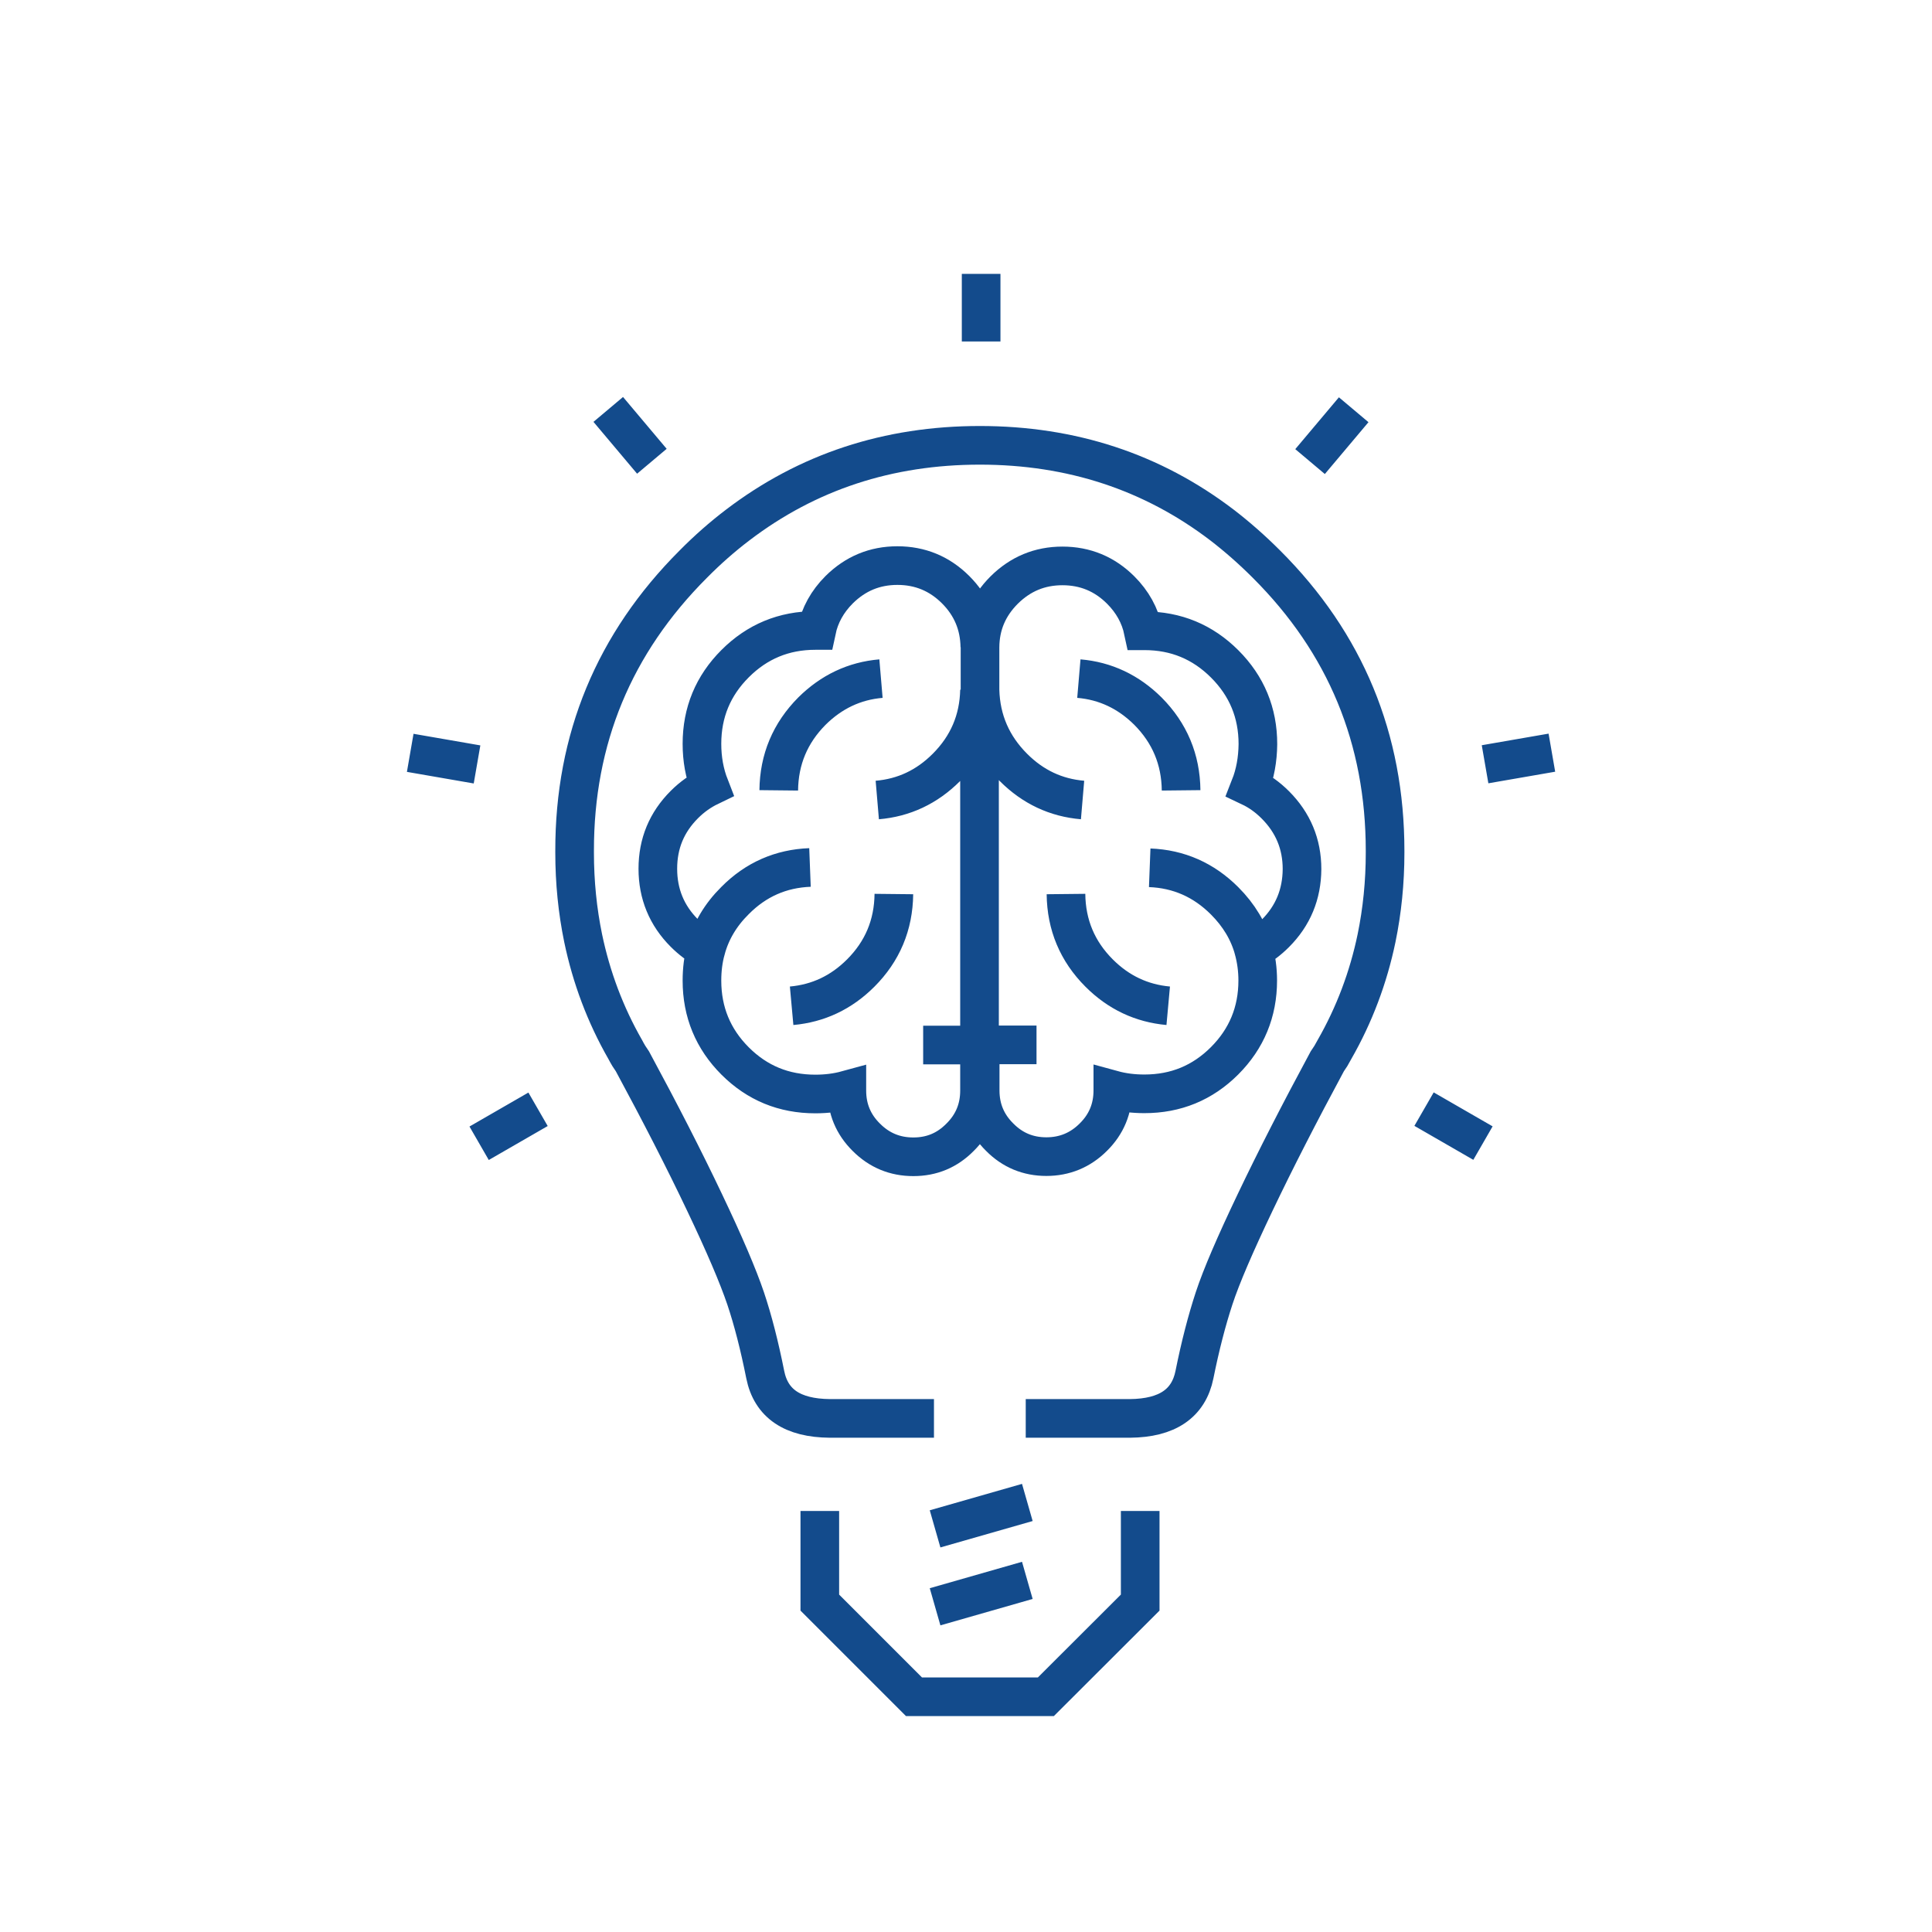 <?xml version="1.0" encoding="UTF-8"?>
<svg xmlns="http://www.w3.org/2000/svg" id="Layer_1" data-name="Layer 1" viewBox="0 0 120 120">
  <defs>
    <style>
      .cls-1 {
        fill: none;
        fill-rule: evenodd;
        stroke: #134b8c;
        stroke-miterlimit: 10;
        stroke-width: 2.4px;
      }
    </style>
  </defs>
  <path class="cls-1" d="m84.08,25.45l-2.71,3.22m-17.66,59.43h6.47c2.32-.02,3.65-.93,4.01-2.72.36-1.79.77-3.37,1.22-4.74.45-1.37,1.31-3.36,2.56-5.98,1.25-2.62,2.74-5.53,4.47-8.74l.22-.33c.08-.14.15-.27.23-.41,1.23-2.15,2.1-4.46,2.61-6.91.35-1.7.53-3.47.53-5.31v-.11c0-6.96-2.45-12.9-7.37-17.81-.89-.89-1.81-1.7-2.76-2.43-4.33-3.3-9.34-4.95-15.04-4.95-5.7,0-10.71,1.65-15.04,4.95-.96.73-1.88,1.54-2.76,2.43-4.92,4.92-7.38,10.86-7.37,17.81v.11c0,1.84.18,3.61.53,5.31.51,2.45,1.38,4.76,2.61,6.91.07.14.15.27.23.41l.22.33c1.73,3.2,3.22,6.11,4.47,8.74,1.25,2.62,2.1,4.62,2.56,5.98.46,1.37.86,2.94,1.22,4.74.36,1.8,1.69,2.7,4.01,2.72h6.47m13.4-34.2c1.81.07,3.36.76,4.65,2.05.89.89,1.5,1.9,1.81,3.04.48-.26.92-.59,1.34-1.01,1.1-1.1,1.65-2.43,1.66-4,0-1.56-.56-2.89-1.66-3.99-.48-.48-1-.85-1.57-1.12.32-.81.48-1.7.49-2.65,0-1.95-.69-3.61-2.06-4.98-1.37-1.37-3.03-2.06-4.98-2.06h-.08c-.2-.95-.67-1.8-1.4-2.53-1-1-2.21-1.5-3.62-1.5s-2.61.5-3.62,1.5c-.99.99-1.49,2.17-1.5,3.55v2.66c.05,1.88.75,3.48,2.08,4.81,1.21,1.21,2.64,1.88,4.29,2.02m6.12-.6c-.02-1.92-.71-3.56-2.06-4.92-1.21-1.2-2.64-1.88-4.29-2.02m-.8,13.38c.02,1.92.71,3.56,2.06,4.91,1.21,1.21,2.64,1.88,4.29,2.03m-8.18,2.43h-3.5v2.83c0,1.13.4,2.1,1.21,2.9.8.81,1.77,1.21,2.9,1.21s2.11-.4,2.92-1.21c.81-.8,1.21-1.77,1.21-2.9v-.04c.62.17,1.27.25,1.96.25,1.95,0,3.61-.68,4.98-2.05,1.37-1.37,2.06-3.04,2.06-4.99,0-.68-.09-1.33-.26-1.94m18.53-12.21l-4.15.72m-.13,23.53l-3.66-2.11m-37.53,24.96v5.69l5.85,5.85h8.19l5.86-5.85v-5.69m-9.88-76.84v4.2m-.08,18.97c-.02-1.38-.52-2.57-1.5-3.55-1-1-2.21-1.5-3.62-1.5s-2.61.5-3.62,1.5c-.73.73-1.2,1.58-1.4,2.53h-.08c-1.95,0-3.61.69-4.98,2.06-1.37,1.37-2.06,3.03-2.06,4.98,0,.95.16,1.83.48,2.65-.56.27-1.09.64-1.57,1.12-1.1,1.1-1.65,2.42-1.65,3.99,0,1.56.55,2.9,1.65,4,.41.41.86.75,1.34,1.01.31-1.14.91-2.15,1.81-3.04,1.29-1.3,2.84-1.98,4.65-2.05m-12.53-28.45l2.71,3.22m-15.01,18.11l4.15.72m14.22,11.49c-.17.61-.25,1.25-.25,1.94,0,1.95.69,3.62,2.06,4.99,1.37,1.37,3.03,2.05,4.98,2.05.69,0,1.34-.08,1.96-.25v.04c0,1.13.4,2.1,1.21,2.9.81.81,1.78,1.21,2.92,1.21s2.1-.4,2.9-1.21c.81-.8,1.21-1.77,1.21-2.9v-2.83h-3.5m3.5,0v-22.05c-.04,1.88-.73,3.48-2.06,4.81-1.21,1.21-2.64,1.88-4.29,2.02m-6.12-.6c.02-1.92.71-3.56,2.06-4.92,1.21-1.2,2.64-1.88,4.29-2.02m.8,13.38c-.02,1.92-.71,3.56-2.06,4.91-1.21,1.21-2.64,1.88-4.29,2.03m-19.41,8.54l3.66-2.11m24.66,26.06l5.73-1.64m-5.73,6.48l5.73-1.64"></path>
</svg>
